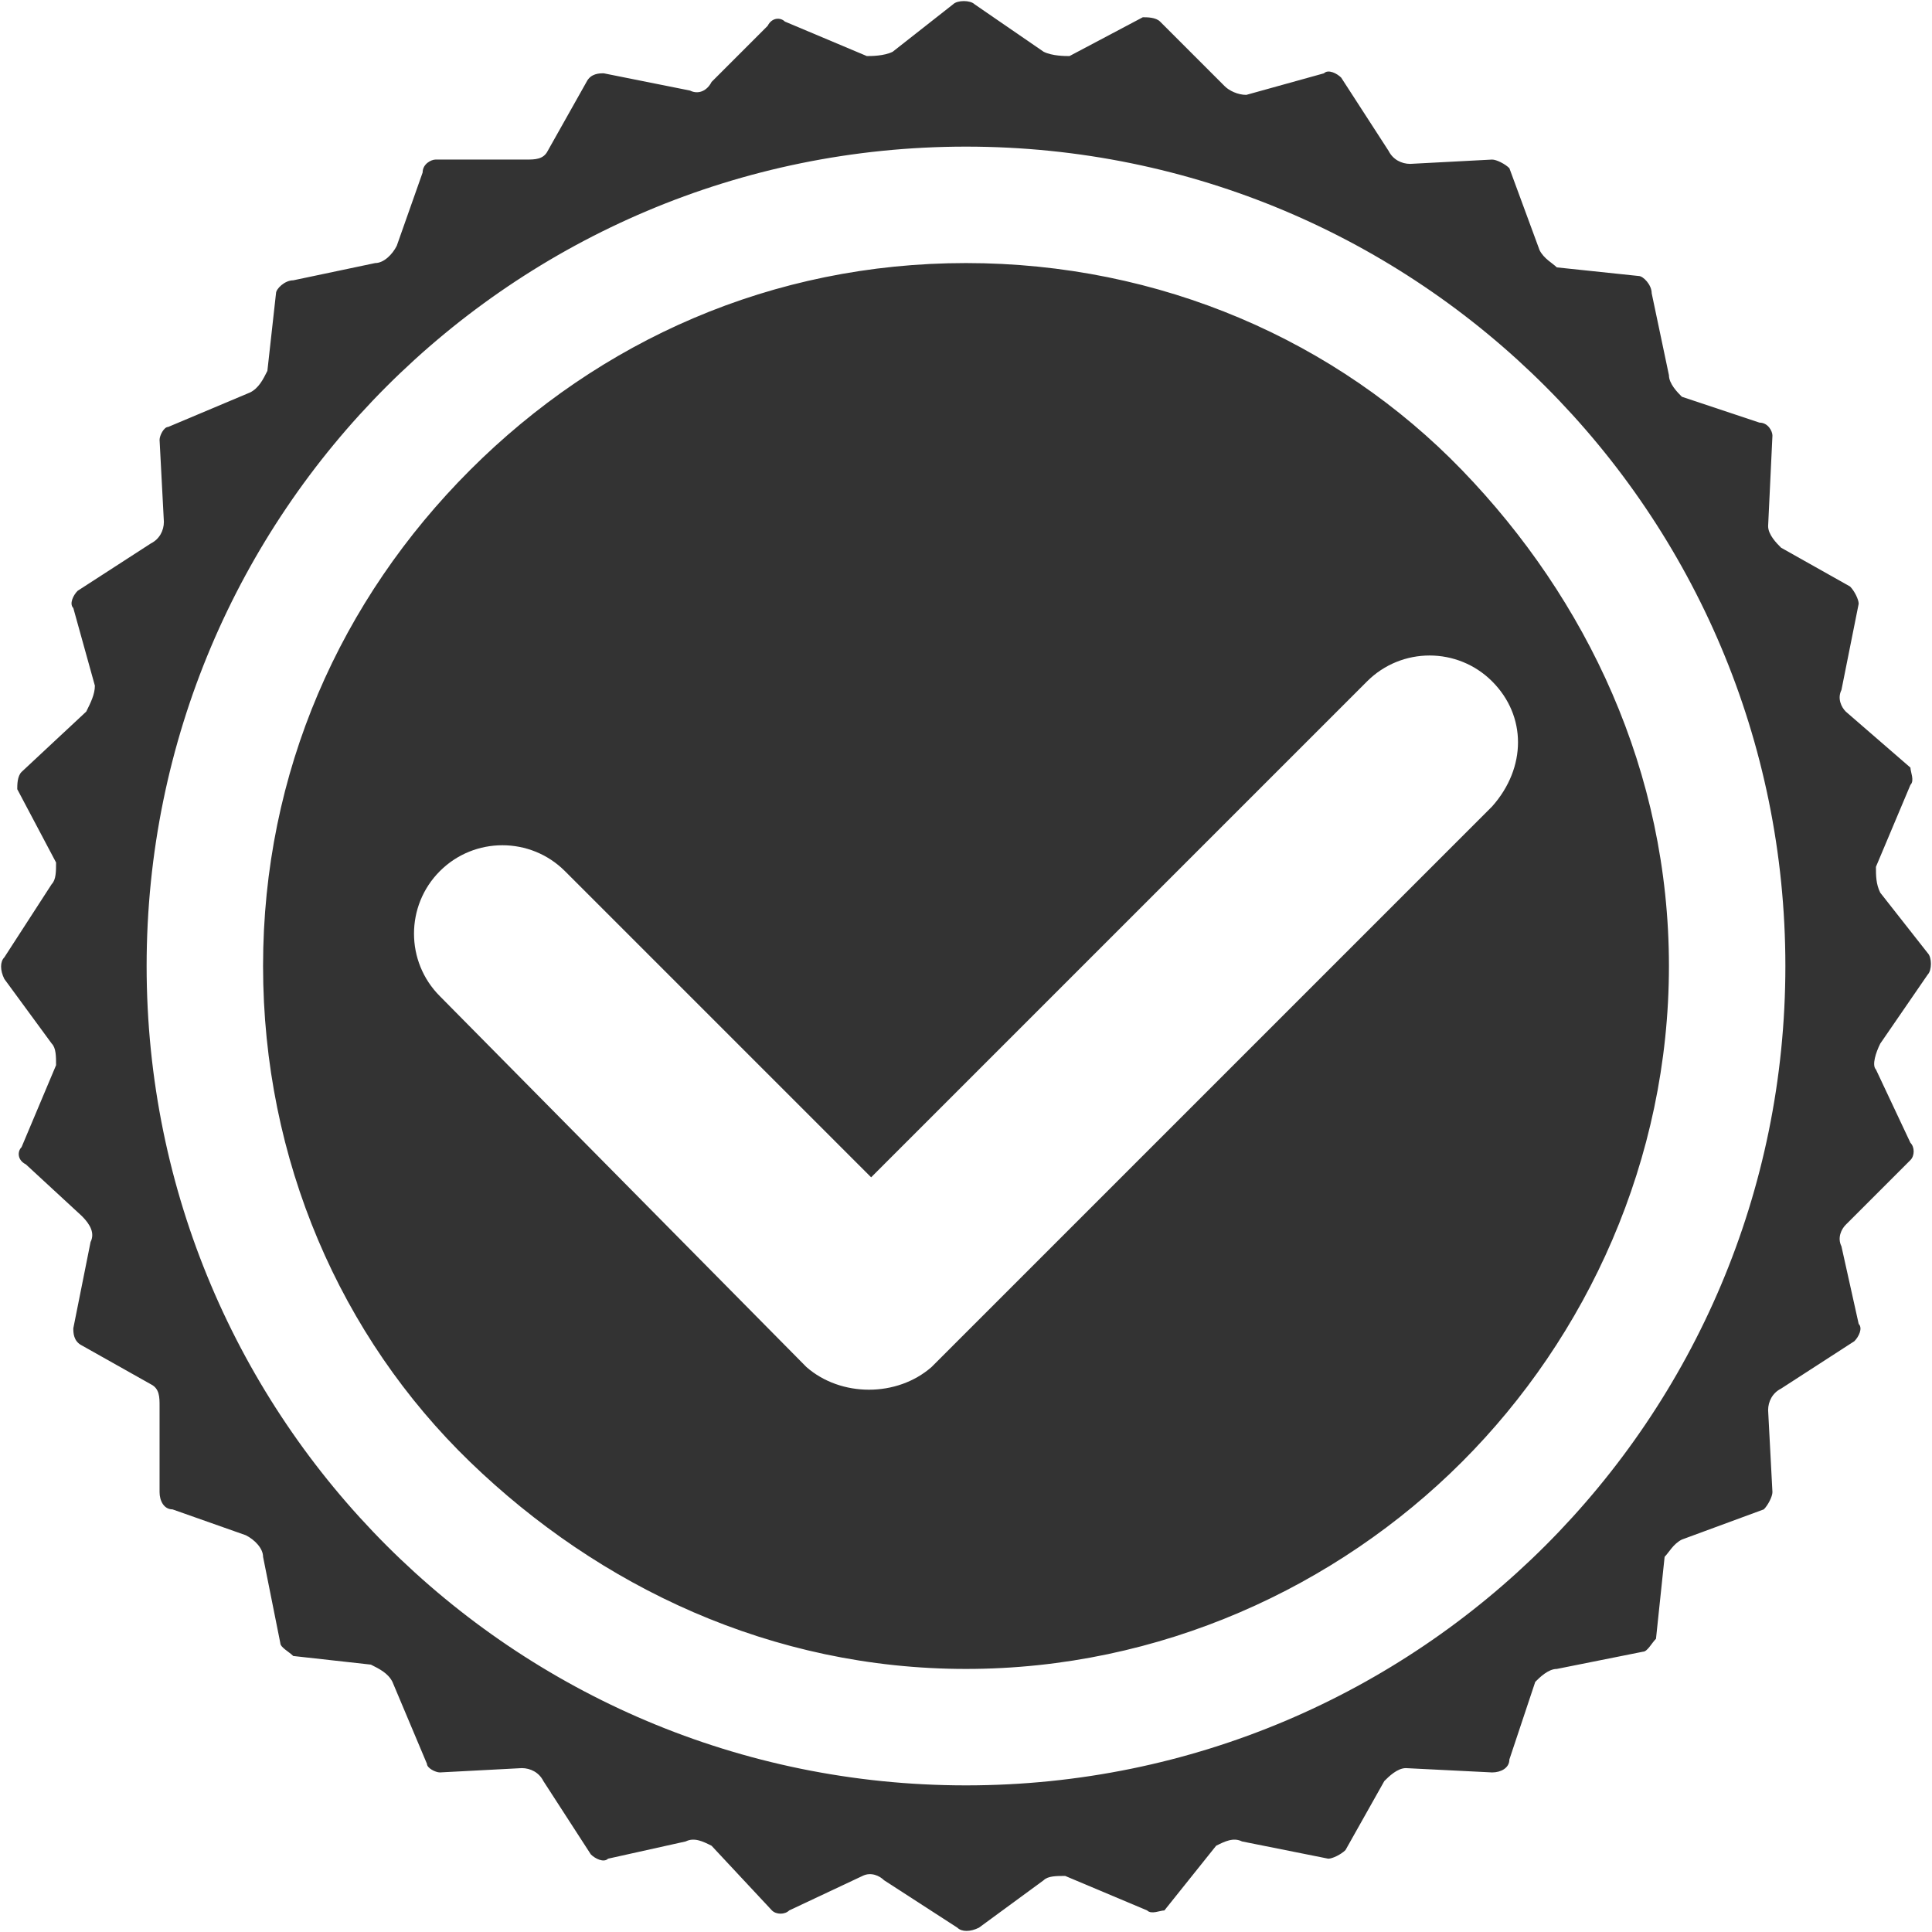 <?xml version="1.0" encoding="UTF-8"?>
<!DOCTYPE svg PUBLIC "-//W3C//DTD SVG 1.0//EN" "http://www.w3.org/TR/2001/REC-SVG-20010904/DTD/svg10.dtd">
<svg xmlns="http://www.w3.org/2000/svg" xml:space="preserve" version="1.0" style="shape-rendering:geometricPrecision; text-rendering:geometricPrecision; image-rendering:optimizeQuality; fill-rule:evenodd; clip-rule:evenodd"
viewBox="0 0 448 448"
 xmlns:xlink="http://www.w3.org/1999/xlink">
 <defs>
  <style type="text/css">
   <![CDATA[
    .fil0 {fill:#333333}
   ]]>
  </style>
 </defs>
 <g id="Layer_x0020_1">
  <path class="fil0" d="M224 34c-105,0 -190,85 -190,190 0,105 85,190 190,190 105,0 190,-85 190,-190 0,-105 -85,-190 -190,-190zm115 75c-29,-30 -70,-48 -115,-48 -45,0 -85,18 -115,48 -30,30 -48,70 -48,115 0,45 18,86 48,115 30,29 70,48 115,48 45,0 86,-19 115,-48 29,-29 48,-70 48,-115 0,-45 -19,-85 -48,-115zm-237 122c-8,-8 -8,-21 0,-29 8,-8 21,-8 29,0l71 71 115 -115c8,-8 21,-8 29,0 8,8 8,20 0,29l-130 130c-8,7 -21,7 -29,0l-85 -86 0 0zm124 -230l16 11c2,1 5,1 6,1l17 -9c1,0 3,0 4,1l15 15c1,1 3,2 5,2l18 -5c1,-1 3,0 4,1l11 17c1,2 3,3 5,3l19 -1c1,0 3,1 4,2l7 19c1,2 3,3 4,4l19 2c1,0 3,2 3,4l4 19c0,2 2,4 3,5l18 6c2,0 3,2 3,3l-1 21c0,2 2,4 3,5l16 9c1,1 2,3 2,4l-4 20c-1,2 0,4 1,5l15 13c0,1 1,3 0,4l-8 19c0,2 0,4 1,6l11 14c1,1 1,4 0,5l-11 16c-1,2 -2,5 -1,6l8 17c1,1 1,3 0,4l-15 15c-1,1 -2,3 -1,5l4 18c1,1 0,3 -1,4l-17 11c-2,1 -3,3 -3,5l1 19c0,1 -1,3 -2,4l-19 7c-2,1 -3,3 -4,4l-2 19c-1,1 -2,3 -3,3l-20 4c-2,0 -4,2 -5,3l-6 18c0,2 -2,3 -4,3l-20 -1c-2,0 -4,2 -5,3l-9 16c-1,1 -3,2 -4,2l-20 -4c-2,-1 -4,0 -6,1l-12 15c-1,0 -3,1 -4,0l-19 -8c-2,0 -4,0 -5,1l-15 11c-2,1 -4,1 -5,0l-17 -11c-1,-1 -3,-2 -5,-1l-17 8c-1,1 -3,1 -4,0l-14 -15c-2,-1 -4,-2 -6,-1l-18 4c-1,1 -3,0 -4,-1l-11 -17c-1,-2 -3,-3 -5,-3l-19 1c-1,0 -3,-1 -3,-2l-8 -19c-1,-2 -3,-3 -5,-4l-18 -2c-1,-1 -3,-2 -3,-3l-4 -20c0,-2 -2,-4 -4,-5l-17 -6c-2,0 -3,-2 -3,-4l0 -20c0,-2 0,-4 -2,-5l-16 -9c-2,-1 -2,-3 -2,-4l4 -20c1,-2 0,-4 -2,-6l-13 -12c-2,-1 -2,-3 -1,-4l8 -19c0,-2 0,-4 -1,-5l-11 -15c-1,-2 -1,-4 0,-5l11 -17c1,-1 1,-3 1,-5l-9 -17c0,-1 0,-3 1,-4l15 -14c1,-2 2,-4 2,-6l-5 -18c-1,-1 0,-3 1,-4l17 -11c2,-1 3,-3 3,-5l-1 -19c0,-1 1,-3 2,-3l19 -8c2,-1 3,-3 4,-5l2 -18c0,-1 2,-3 4,-3l19 -4c2,0 4,-2 5,-4l6 -17c0,-2 2,-3 3,-3l21 0c2,0 4,0 5,-2l9 -16c1,-2 3,-2 4,-2l20 4c2,1 4,0 5,-2l13 -13c1,-2 3,-2 4,-1l19 8c1,0 4,0 6,-1l14 -11c1,-1 4,-1 5,0l0 0z"/>
 </g>
</svg>
